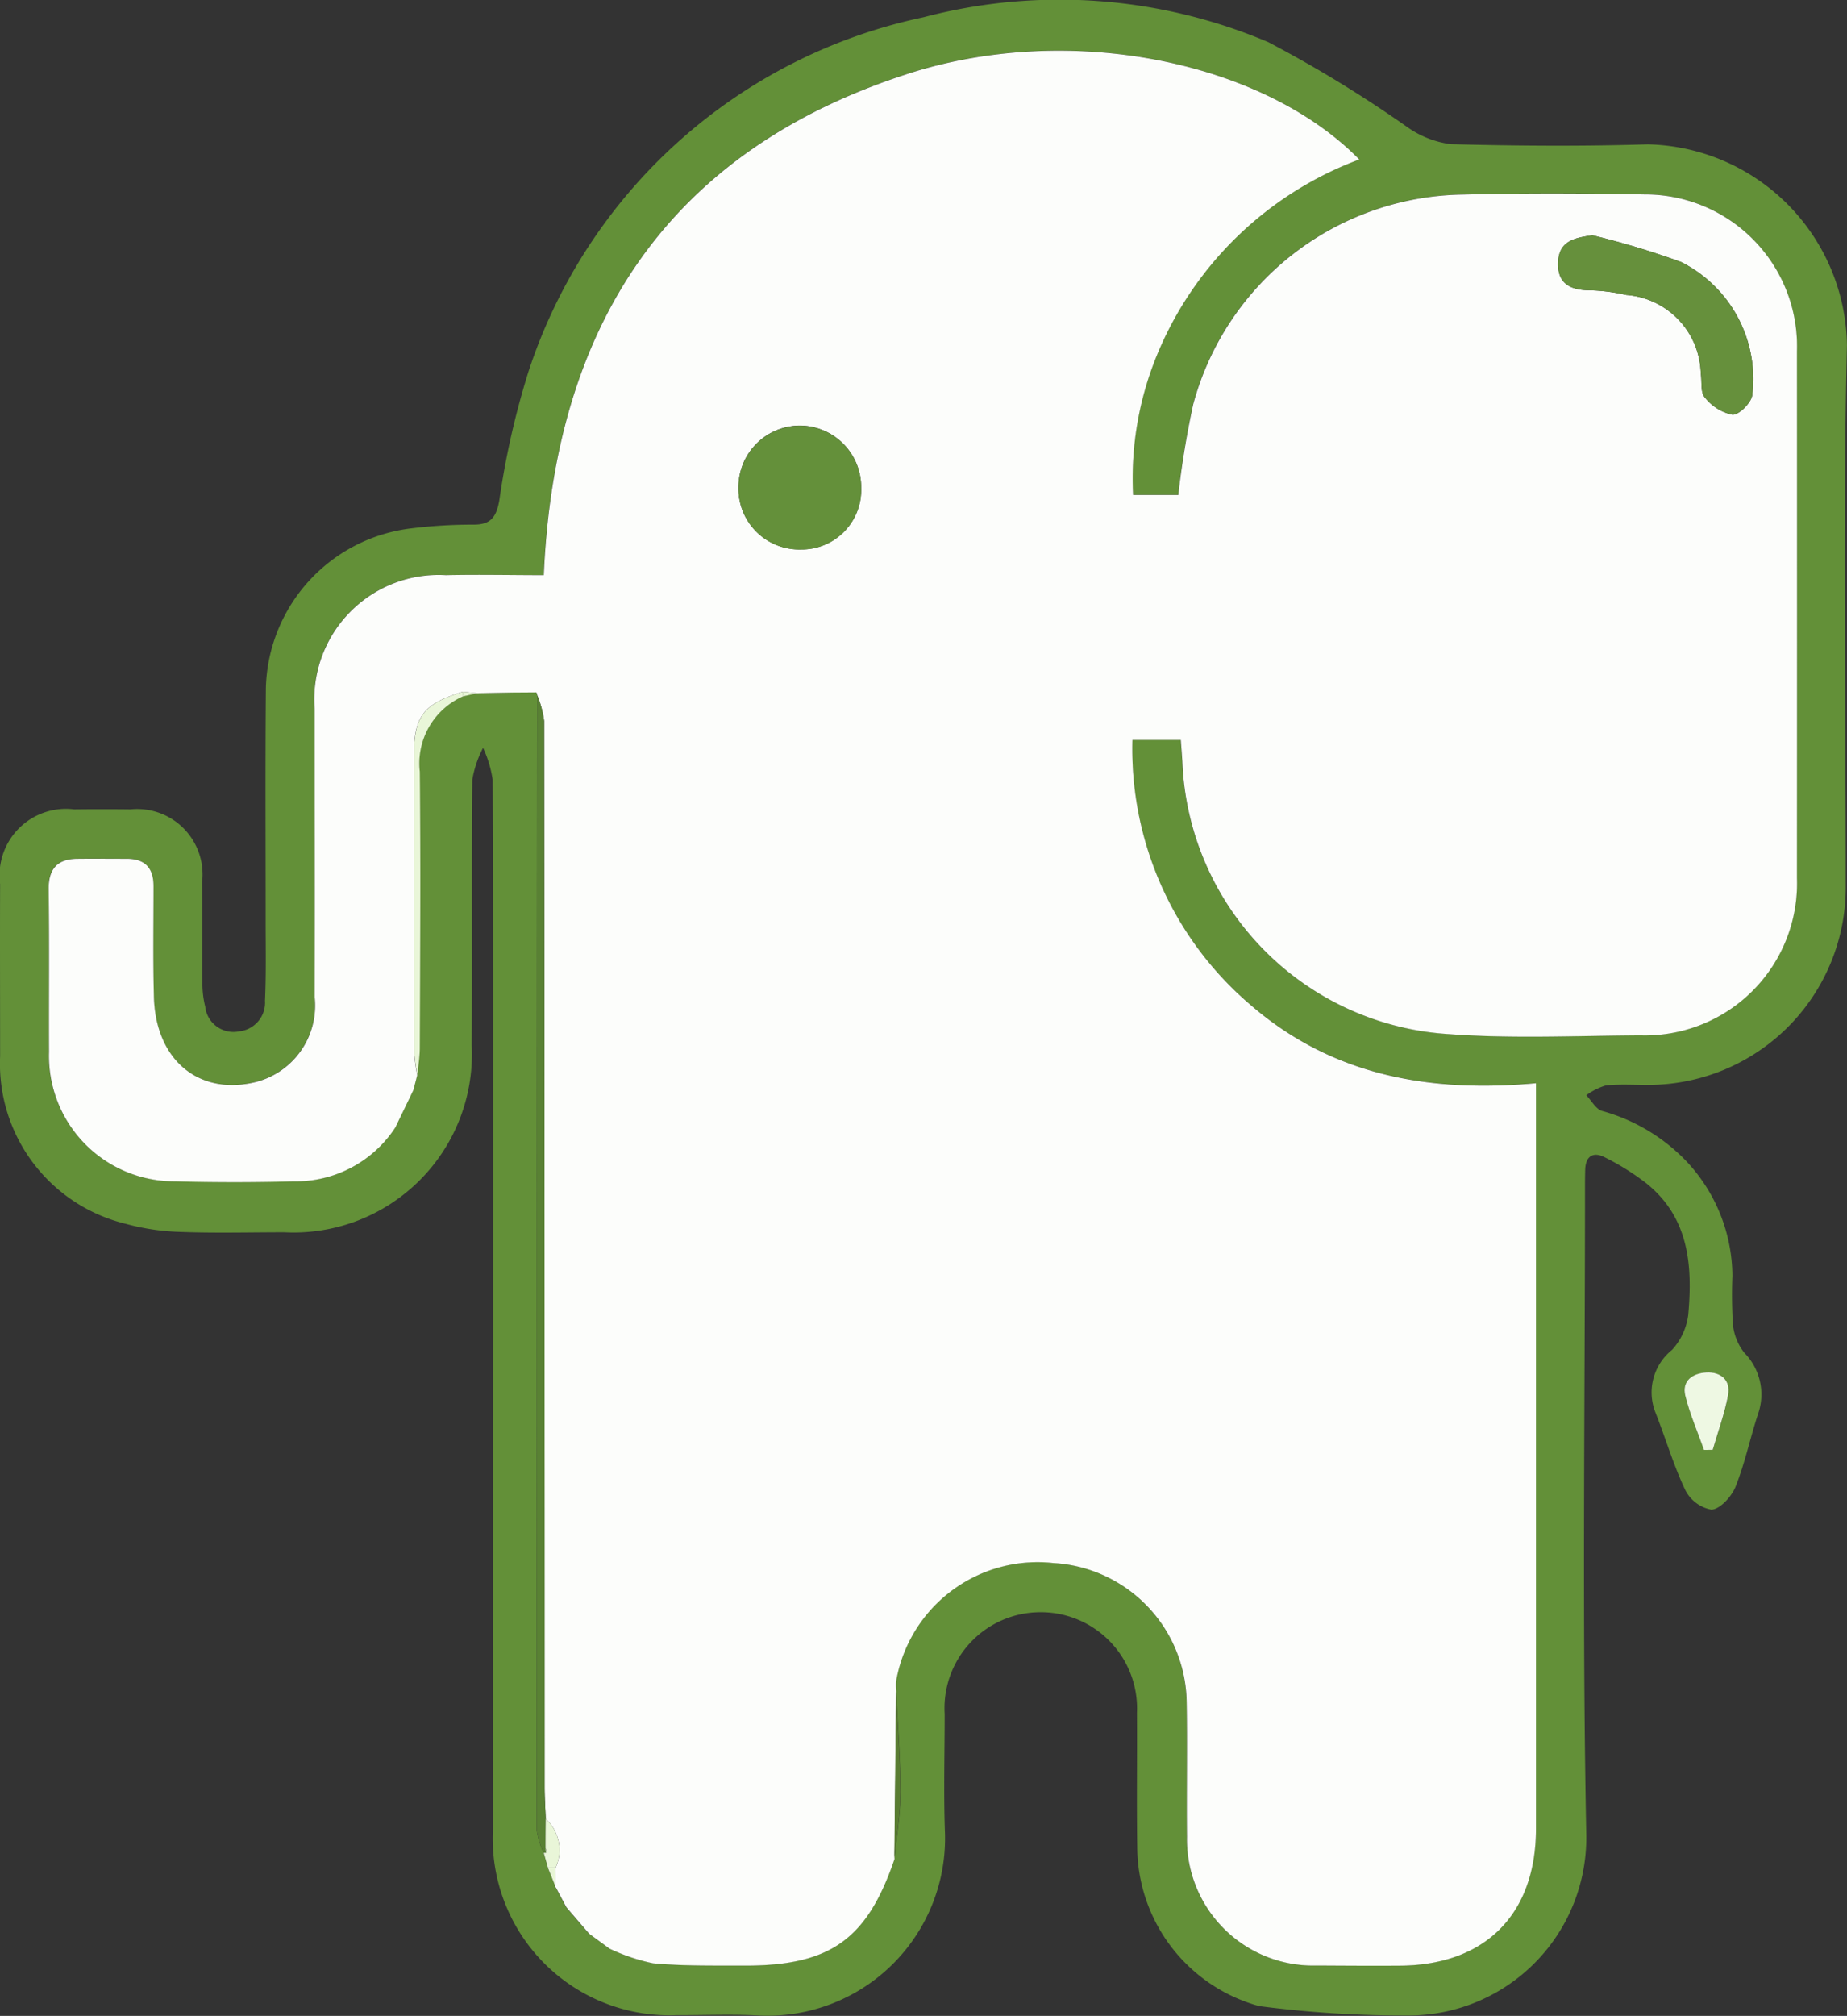 <svg id="Group_4434" data-name="Group 4434" xmlns="http://www.w3.org/2000/svg" width="72.028" height="78.594"><rect width="100%" height="100%" fill="#333333" stroke="none"/><path id="Path_29957" data-name="Path 29957" d="M-453.508 169.009c0-6.876.008-13.752-.016-20.628a4.475 4.475 0 00-.372-1.227 4.234 4.234 0 00-.418 1.233c-.034 3.454 0 6.908-.025 10.362a6.953 6.953 0 01-7.306 7.291c-1.343 0-2.688.037-4.029-.013a9.014 9.014 0 01-2.167-.319 6.423 6.423 0 01-4.889-6.525c0-2.239-.009-4.477 0-6.716a2.591 2.591 0 012.884-2.915q1.1-.013 2.207 0a2.55 2.55 0 012.789 2.813c.016 1.311 0 2.623.01 3.934a3.73 3.73 0 00.109.946 1.106 1.106 0 001.315.964 1.128 1.128 0 001.016-1.2c.048-1.053.024-2.11.025-3.165 0-3.006-.017-6.013.009-9.019a6.433 6.433 0 015.671-6.227 19.8 19.8 0 012.386-.146c.688.012.919-.258 1.043-.922a31.98 31.98 0 011.137-5.031 20.7 20.7 0 0115.411-13.829 20.843 20.843 0 0113.442.97 49.054 49.054 0 015.439 3.324 3.757 3.757 0 001.684.655c2.557.067 5.118.086 7.674.007a7.943 7.943 0 017.77 7.831c-.162 7.032-.042 14.071-.046 21.107a7.7 7.7 0 01-7.632 7.73c-.576.006-1.156-.038-1.725.022a2.444 2.444 0 00-.76.382c.2.209.365.529.609.61a7.2 7.2 0 013.322 1.993 6.578 6.578 0 011.766 4.43 18.542 18.542 0 00.021 1.917 2.128 2.128 0 00.442 1.089 2.31 2.31 0 01.535 2.393c-.309.94-.51 1.919-.877 2.833-.153.382-.6.87-.937.892a1.437 1.437 0 01-1.026-.775c-.464-.978-.769-2.031-1.17-3.04a2.123 2.123 0 01.656-2.412 2.494 2.494 0 00.633-1.358c.175-1.928.037-3.807-1.643-5.146a9.682 9.682 0 00-1.617-1.009c-.445-.228-.743-.043-.758.486-.008.287-.008.576-.008.863 0 8.347-.114 16.7.05 25.04a6.931 6.931 0 01-7.046 7.071 43.456 43.456 0 01-5.708-.365 6.465 6.465 0 01-4.757-6.157c-.027-1.759 0-3.518-.011-5.277a3.751 3.751 0 00-3.827-3.923 3.741 3.741 0 00-3.671 3.972c0 1.5-.043 3.008.007 4.509a6.92 6.92 0 01-7.212 7.244c-1.084-.06-2.174-.012-3.262-.015a6.89 6.89 0 01-7.15-7.217q-.005-10.167.003-20.337zm3.747 24.378l.79.577a7.506 7.506 0 001.7.573c1.17.107 2.353.085 3.53.09 3.372.014 4.814-1.009 5.886-4.156.085-.867.24-1.734.24-2.6 0-1.318-.108-2.636-.17-3.954a2 2 0 01-.007-.38 5.6 5.6 0 016.129-4.606 5.506 5.506 0 015.2 5.4c.03 1.759 0 3.518.012 5.277a4.919 4.919 0 005.055 5.015c1.087.01 2.175.014 3.262.006 3.322-.023 5.293-2.009 5.294-5.345q.006-13.96 0-27.921v-1.138c-4.173.381-7.941-.31-11.1-3.025a13.108 13.108 0 01-4.638-10.357h1.887c.023.316.043.569.059.821a11.083 11.083 0 0010.4 10.647c2.481.183 4.987.06 7.481.049a5.927 5.927 0 006.088-6.141q.01-10.266 0-20.533a5.917 5.917 0 00-5.929-6.111 164.758 164.758 0 00-7.1.005 11.051 11.051 0 00-10.514 8.172 35.112 35.112 0 00-.583 3.54h-1.763a12.668 12.668 0 011.02-5.663 13.7 13.7 0 017.8-7.418c-3.769-3.846-11.314-5.368-17.6-3.341-9.34 3.013-13.781 9.807-14.2 19.547-1.276 0-2.551-.023-3.824 0a4.849 4.849 0 00-5.112 5.219c0 3.742.007 7.484 0 11.226a3.078 3.078 0 01-2.413 3.344c-2.164.464-3.79-.928-3.856-3.343-.039-1.438-.017-2.878-.015-4.317 0-.706-.324-1.074-1.044-1.071-.64 0-1.279-.008-1.919 0-.789.009-1.138.393-1.126 1.2.029 2.11.005 4.221.014 6.332a4.888 4.888 0 004.923 5.043c1.534.037 3.071.038 4.6 0a4.635 4.635 0 003.981-2.1l.706-1.461.148-.576c.033-.346.093-.691.094-1.037.009-3.6.034-7.2 0-10.8a2.856 2.856 0 011.685-2.932l.557-.123 1.387-.026.915-.006a.162.162 0 01.043.115q-.012 22.13-.013 44.261a3.124 3.124 0 00.266.868l.164.581.275.686a.052.052 0 00.034.081l.4.768.886 1.029zm43.479-18.861h.342c.206-.713.465-1.415.6-2.141.108-.585-.295-.906-.848-.876-.517.028-.97.31-.821.913.177.716.478 1.404.726 2.104z" transform="translate(472.734 -117.998)" fill="#639038"/><path id="Path_29958" data-name="Path 29958" d="M-443.067 199.879a.052.052 0 01-.034-.081l.025-.687a1.653 1.653 0 00-.386-1.908c-.015-.414-.043-.828-.043-1.241q-.006-20.78-.019-41.56a3.991 3.991 0 00-.268-1 .162.162 0 00-.043-.115l-.915.006-1.387.026-.556-.057c-1.55.479-1.911.946-1.913 2.529q-.007 5.7 0 11.392a8.023 8.023 0 00.132 1.031l-.148.576-.706 1.461a4.636 4.636 0 01-3.981 2.1 84.995 84.995 0 01-4.6 0 4.888 4.888 0 01-4.923-5.043c-.009-2.111.015-4.222-.014-6.332-.011-.811.338-1.195 1.126-1.2.639-.007 1.279 0 1.919 0 .72 0 1.045.365 1.044 1.07 0 1.439-.024 2.879.015 4.317.066 2.415 1.692 3.807 3.856 3.343a3.078 3.078 0 002.413-3.344c.012-3.742 0-7.484 0-11.226a4.849 4.849 0 015.112-5.219c1.274-.028 2.548 0 3.824 0 .417-9.741 4.858-16.534 14.2-19.547 6.283-2.027 13.829-.505 17.6 3.341a13.7 13.7 0 00-7.8 7.418 12.667 12.667 0 00-1.02 5.663h1.763a35.112 35.112 0 01.583-3.54 11.051 11.051 0 0110.514-8.172c2.365-.058 4.734-.049 7.1-.005a5.917 5.917 0 015.929 6.111q.007 10.266 0 20.533a5.927 5.927 0 01-6.088 6.141c-2.494.012-5 .135-7.481-.049a11.083 11.083 0 01-10.4-10.647c-.016-.253-.036-.505-.059-.821h-1.887a13.108 13.108 0 004.638 10.357c3.156 2.715 6.924 3.407 11.1 3.025v29.059c0 3.336-1.972 5.321-5.294 5.345-1.087.008-2.175 0-3.262-.006a4.919 4.919 0 01-5.055-5.015c-.017-1.759.018-3.518-.012-5.277a5.506 5.506 0 00-5.2-5.4 5.6 5.6 0 00-6.129 4.606 2 2 0 00.007.38l-.07 6.554c-1.073 3.147-2.514 4.17-5.886 4.156-1.178-.005-2.361.018-3.53-.09a7.5 7.5 0 01-1.7-.573l-.79-.578-.006-.006-.886-1.029zm40.422-64.413c-.721.1-1.3.23-1.337 1.053s.472 1.09 1.235 1.093a7.136 7.136 0 011.422.183 3.142 3.142 0 012.907 3.059c.051.315-.021.724.153.927a1.869 1.869 0 001.075.682c.243.023.721-.44.776-.743a5.1 5.1 0 00-2.777-5.213 32.858 32.858 0 00-3.454-1.041zm-28.516 9.853a2.4 2.4 0 00-2.426-2.432 2.4 2.4 0 00-2.359 2.415 2.374 2.374 0 002.437 2.413 2.323 2.323 0 002.348-2.396z" transform="translate(464.744 -126.294)" fill="#fcfdfb"/><path id="Path_29959" data-name="Path 29959" d="M-363.63 259.248a3.992 3.992 0 01.268 1q.023 20.78.019 41.56c0 .414.028.828.043 1.241q0 .57-.008 1.14l.018.19h-.088a3.124 3.124 0 01-.266-.868q-.007-22.132.014-44.263z" transform="translate(384.581 -232.139)" fill="#598134"/><path id="Path_29960" data-name="Path 29960" d="M-129.673 399.82c-.248-.7-.55-1.388-.728-2.107-.149-.6.3-.885.821-.913.553-.03.956.292.848.876-.134.726-.394 1.428-.6 2.141z" transform="translate(196.124 -343.292)" fill="#eef8e3"/><path id="Path_29961" data-name="Path 29961" d="M-388.526 273.465a8.029 8.029 0 01-.132-1.031q-.015-5.7 0-11.392c0-1.583.363-2.05 1.913-2.529v.181a2.856 2.856 0 00-1.685 2.932c.038 3.6.013 7.2 0 10.8-.003.348-.063.694-.096 1.039z" transform="translate(404.801 -231.545)" fill="#e9f6d8"/><path id="Path_29962" data-name="Path 29962" d="M-291.021 468.023l.07-6.554c.062 1.318.169 2.636.17 3.954 0 .867-.155 1.734-.24 2.6z" transform="translate(325.895 -395.55)" fill="#597d31"/><path id="Path_29963" data-name="Path 29963" d="M-362.182 488.611q0-.57.008-1.14a1.654 1.654 0 01.386 1.908h-.3l-.164-.581h.088c.013-.021.039-.046.035-.063a.771.771 0 00-.053-.124z" transform="translate(383.455 -416.562)" fill="#e9f6d8"/><path id="Path_29964" data-name="Path 29964" d="M-392.386 340.885l.706-1.461z" transform="translate(407.806 -296.928)" fill="#e9f6d8"/><path id="Path_29965" data-name="Path 29965" d="M-357.684 505.423l.886 1.029z" transform="translate(379.764 -431.069)" fill="#e7f5d5"/><path id="Path_29966" data-name="Path 29966" d="M-353.035 510.814l.79.577z" transform="translate(376.008 -435.425)" fill="#e7f5d5"/><path id="Path_29967" data-name="Path 29967" d="M-359.787 501.416l.4.768z" transform="translate(381.464 -427.831)" fill="#e7f5d5"/><path id="Path_29968" data-name="Path 29968" d="M-368.561 258.654l.915-.006z" transform="translate(388.554 -231.655)" fill="#e7f5d5"/><path id="Path_29969" data-name="Path 29969" d="M-361.4 497.416h.3l-.025.687z" transform="translate(382.766 -424.597)" fill="#e7f5d5"/><path id="Path_29970" data-name="Path 29970" d="M-378.686 258.694v-.181l.556.057z" transform="translate(396.736 -231.545)" fill="#e7f5d5"/><path id="Path_29971" data-name="Path 29971" d="M-154.8 165.791a32.865 32.865 0 013.454 1.041 5.1 5.1 0 012.777 5.213c-.055.3-.533.767-.776.743a1.868 1.868 0 01-1.075-.682c-.174-.2-.1-.613-.153-.927a3.142 3.142 0 00-2.907-3.059 7.136 7.136 0 00-1.422-.183c-.763 0-1.267-.268-1.235-1.093s.617-.944 1.337-1.053z" transform="translate(216.898 -156.619)" fill="#66903c"/><path id="Path_29972" data-name="Path 29972" d="M-317.894 206.887a2.323 2.323 0 01-2.348 2.4 2.374 2.374 0 01-2.437-2.413 2.4 2.4 0 012.359-2.415 2.4 2.4 0 012.426 2.428z" transform="translate(351.478 -187.862)" fill="#64903a"/><path id="Path_29973" data-name="Path 29973" d="M-361.889 493.409a.774.774 0 01.053.128c0 .017-.022.042-.035.063z" transform="translate(383.162 -421.36)" fill="#e7f5d5"/></svg>